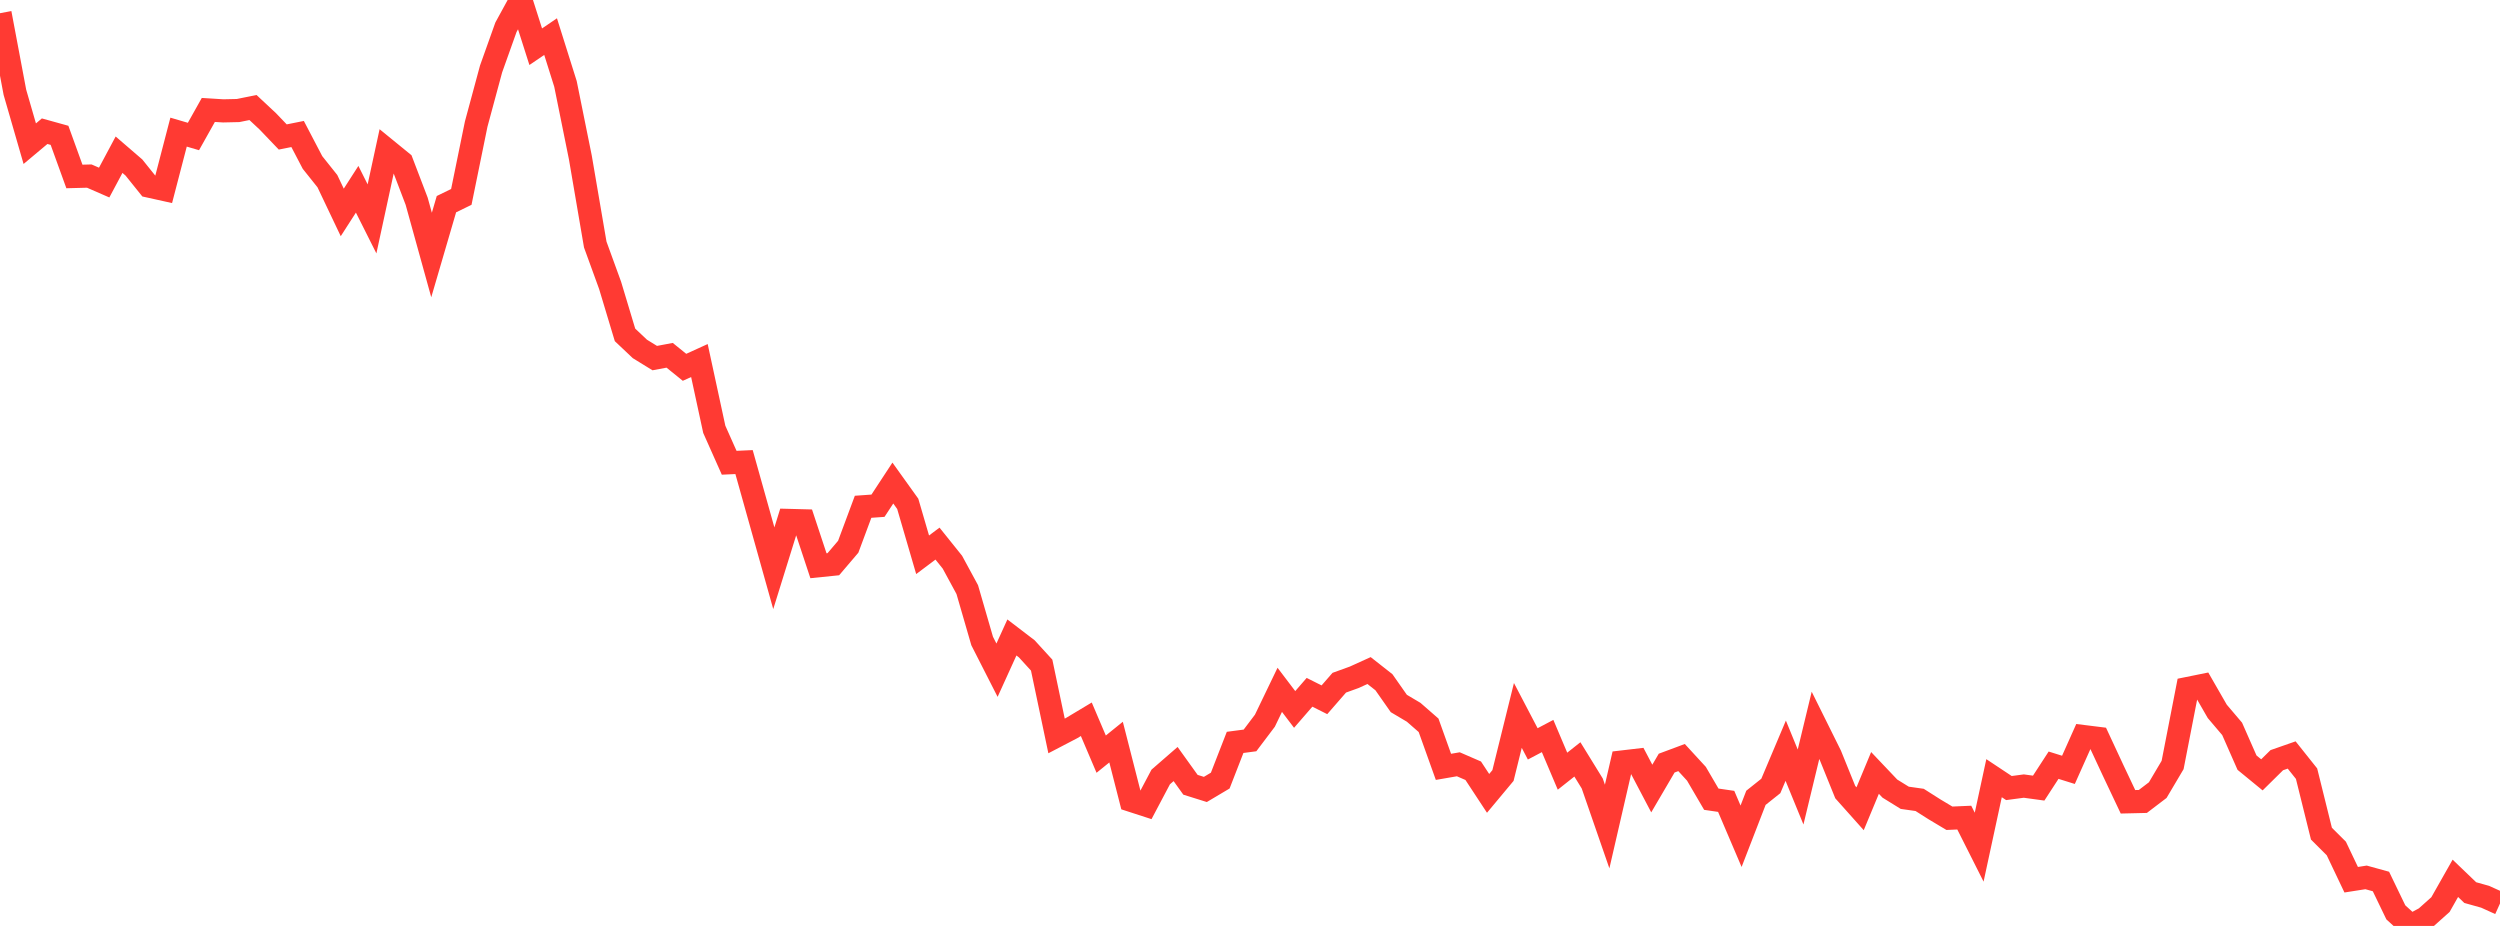 <?xml version="1.0" standalone="no"?>
<!DOCTYPE svg PUBLIC "-//W3C//DTD SVG 1.1//EN" "http://www.w3.org/Graphics/SVG/1.1/DTD/svg11.dtd">

<svg width="135" height="50" viewBox="0 0 135 50" preserveAspectRatio="none" 
  xmlns="http://www.w3.org/2000/svg"
  xmlns:xlink="http://www.w3.org/1999/xlink">


<polyline points="0.0, 0.713 0.804, 4.981 1.607, 7.759 2.411, 7.085 3.214, 7.308 4.018, 9.529 4.821, 9.508 5.625, 9.859 6.429, 8.354 7.232, 9.046 8.036, 10.047 8.839, 10.225 9.643, 7.135 10.446, 7.371 11.25, 5.937 12.054, 5.987 12.857, 5.969 13.661, 5.806 14.464, 6.556 15.268, 7.397 16.071, 7.236 16.875, 8.774 17.679, 9.782 18.482, 11.471 19.286, 10.22 20.089, 11.82 20.893, 8.106 21.696, 8.761 22.5, 10.868 23.304, 13.77 24.107, 11.025 24.911, 10.633 25.714, 6.702 26.518, 3.724 27.321, 1.472 28.125, 0.0 28.929, 2.523 29.732, 1.977 30.536, 4.532 31.339, 8.503 32.143, 13.204 32.946, 15.411 33.75, 18.083 34.554, 18.843 35.357, 19.337 36.161, 19.186 36.964, 19.835 37.768, 19.469 38.571, 23.184 39.375, 24.989 40.179, 24.952 40.982, 27.817 41.786, 30.686 42.589, 28.103 43.393, 28.124 44.196, 30.55 45.0, 30.468 45.804, 29.524 46.607, 27.366 47.411, 27.309 48.214, 26.085 49.018, 27.207 49.821, 29.958 50.625, 29.355 51.429, 30.357 52.232, 31.838 53.036, 34.614 53.839, 36.191 54.643, 34.423 55.446, 35.037 56.25, 35.917 57.054, 39.741 57.857, 39.322 58.661, 38.84 59.464, 40.724 60.268, 40.074 61.071, 43.216 61.875, 43.477 62.679, 41.956 63.482, 41.258 64.286, 42.378 65.089, 42.63 65.893, 42.152 66.696, 40.089 67.5, 39.983 68.304, 38.918 69.107, 37.251 69.911, 38.31 70.714, 37.384 71.518, 37.788 72.321, 36.866 73.125, 36.575 73.929, 36.21 74.732, 36.841 75.536, 37.988 76.339, 38.464 77.143, 39.166 77.946, 41.41 78.75, 41.271 79.554, 41.62 80.357, 42.842 81.161, 41.878 81.964, 38.633 82.768, 40.169 83.571, 39.745 84.375, 41.644 85.179, 41.007 85.982, 42.31 86.786, 44.632 87.589, 41.148 88.393, 41.054 89.196, 42.581 90.0, 41.208 90.804, 40.908 91.607, 41.782 92.411, 43.157 93.214, 43.274 94.018, 45.158 94.821, 43.082 95.625, 42.441 96.429, 40.538 97.232, 42.498 98.036, 39.169 98.839, 40.787 99.643, 42.773 100.446, 43.673 101.25, 41.738 102.054, 42.585 102.857, 43.081 103.661, 43.195 104.464, 43.705 105.268, 44.186 106.071, 44.151 106.875, 45.747 107.679, 42.022 108.482, 42.555 109.286, 42.448 110.089, 42.558 110.893, 41.321 111.696, 41.572 112.5, 39.773 113.304, 39.873 114.107, 41.598 114.911, 43.297 115.714, 43.278 116.518, 42.666 117.321, 41.309 118.125, 37.18 118.929, 37.017 119.732, 38.413 120.536, 39.36 121.339, 41.183 122.143, 41.842 122.946, 41.05 123.75, 40.769 124.554, 41.778 125.357, 45.017 126.161, 45.818 126.964, 47.505 127.768, 47.379 128.571, 47.601 129.375, 49.267 130.179, 50.0 130.982, 49.565 131.786, 48.847 132.589, 47.429 133.393, 48.2 134.196, 48.425 135.0, 48.789" fill="none" stroke="#ff3a33" stroke-width="1.25"/>

</svg>